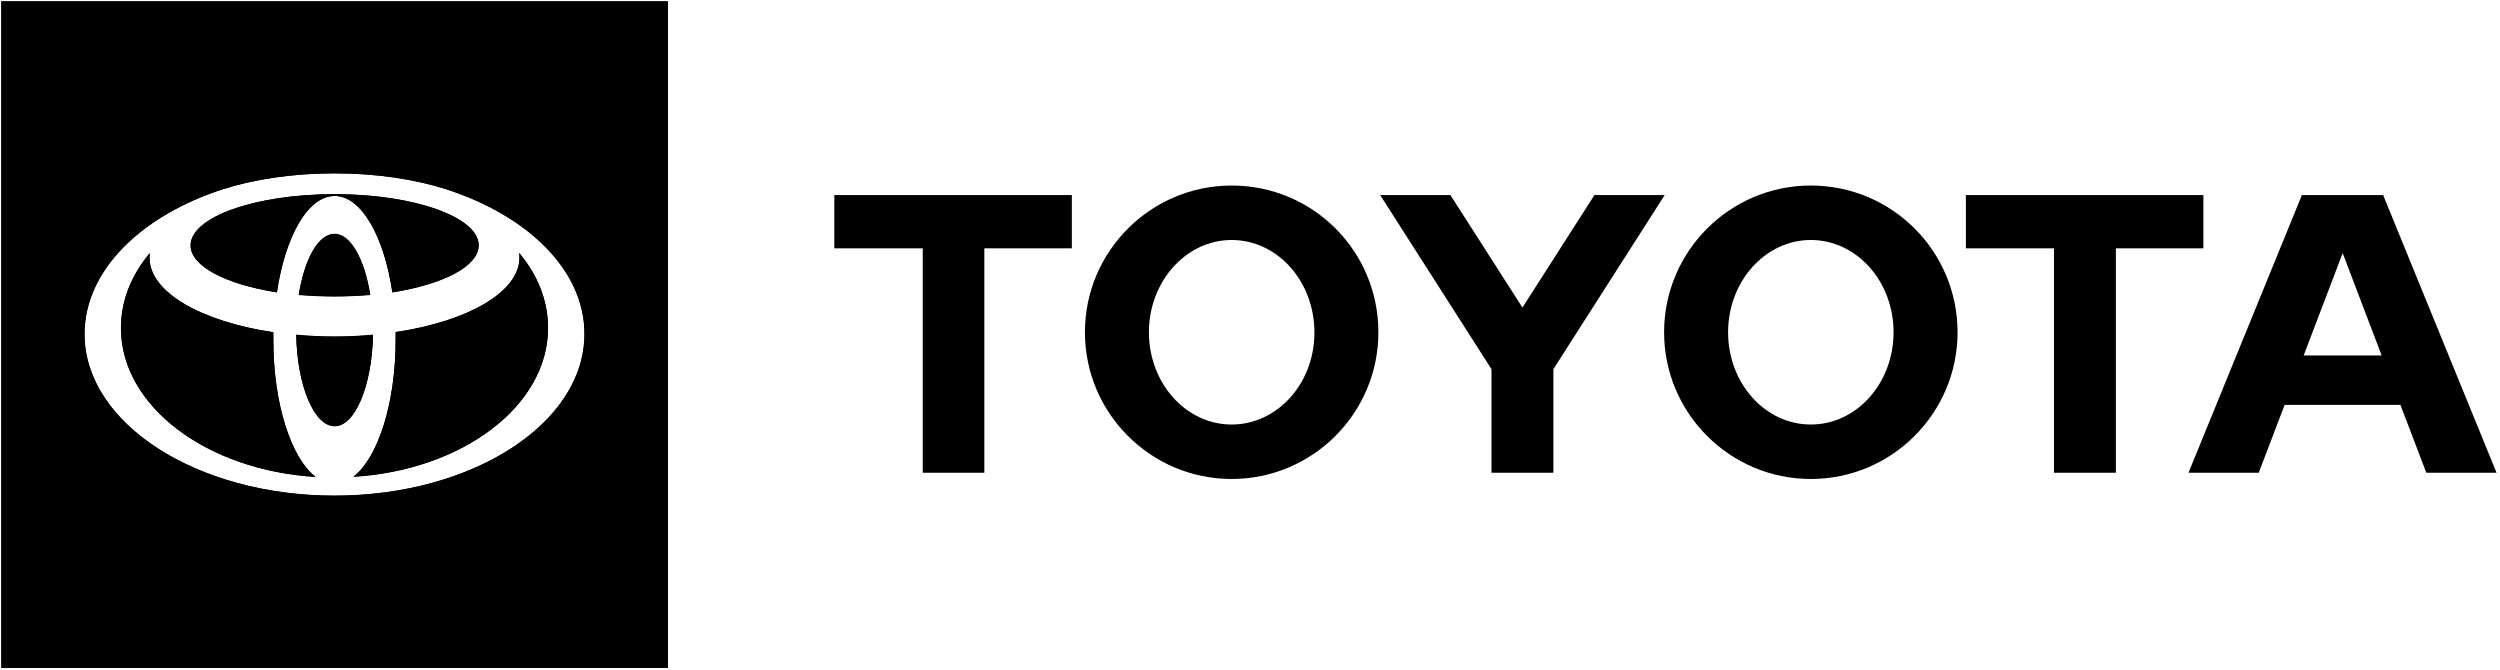 <svg xmlns="http://www.w3.org/2000/svg" width="840" height="225" viewBox="0 0 840 225" fill="none"><g clip-path="url(#clip0_181_288)"><path d="M774.038 119.438L787.138 85.038L800.238 119.438H774.038ZM800.738 65.538H773.438L735.338 158.838H758.938L767.638 136.038H806.538L815.238 158.838H838.838L800.738 65.538ZM608.438 142.638C593.038 142.638 580.638 128.738 580.638 111.638C580.638 94.538 593.138 80.638 608.438 80.638C623.838 80.638 636.238 94.538 636.238 111.638C636.238 128.738 623.838 142.638 608.438 142.638ZM608.438 62.338C581.238 62.338 559.138 84.438 559.138 111.638C559.138 138.838 581.238 160.938 608.438 160.938C635.638 160.938 657.738 138.838 657.738 111.638C657.738 84.338 635.638 62.338 608.438 62.338ZM413.838 142.638C398.438 142.638 386.038 128.738 386.038 111.638C386.038 94.538 398.538 80.638 413.838 80.638C429.238 80.638 441.638 94.538 441.638 111.638C441.738 128.738 429.238 142.638 413.838 142.638ZM413.838 62.338C386.638 62.338 364.538 84.438 364.538 111.638C364.538 138.838 386.638 160.938 413.838 160.938C441.038 160.938 463.138 138.838 463.138 111.638C463.138 84.338 441.138 62.338 413.838 62.338ZM535.738 65.538L511.538 103.338L487.338 65.538H463.738L501.138 124.038V158.838H521.938V124.038L559.338 65.538H535.738ZM740.338 65.538H660.538V83.438H690.138V158.838H710.938V83.438H740.338V65.538ZM280.438 83.438H310.038V158.838H330.738V83.438H360.138V65.538H280.338V83.438H280.438Z" fill="black"></path><path d="M91.838 114.238C91.838 113.338 91.838 112.438 91.838 111.638C67.638 108.038 50.238 98.138 50.238 86.638C50.238 86.138 50.238 85.638 50.338 85.038C44.138 92.438 40.638 101.038 40.638 110.238C40.638 136.438 69.438 158.038 106.038 160.238C97.838 153.938 91.838 135.738 91.838 114.238Z" fill="black"></path><path d="M112.438 78.538C106.938 78.538 102.338 87.038 100.438 99.038C104.338 99.338 108.338 99.538 112.438 99.538C116.638 99.538 120.638 99.338 124.438 99.038C122.538 87.138 117.838 78.538 112.438 78.538Z" fill="black"></path><path d="M93.038 98.238C95.838 79.438 103.438 65.838 112.438 65.838C121.438 65.838 129.038 79.338 131.838 98.238C148.938 95.538 160.838 89.538 160.838 82.438C160.838 72.938 139.138 65.238 112.438 65.238C85.738 65.238 64.038 72.938 64.038 82.438C64.038 89.438 75.938 95.538 93.038 98.238Z" fill="black"></path><path d="M0.438 0.438V224.438H224.438V0.438H0.438ZM112.438 166.538C66.038 166.538 28.438 142.238 28.438 112.238C28.438 90.938 47.438 72.438 75.038 63.538C85.438 60.238 98.338 58.238 112.438 58.238C126.438 58.238 139.438 60.238 149.838 63.538C177.438 72.438 196.438 90.838 196.438 112.238C196.438 142.238 158.838 166.538 112.438 166.538Z" fill="black"></path><path d="M174.538 86.538C174.538 98.138 157.138 107.938 132.938 111.538C132.938 112.438 132.938 113.238 132.938 114.138C132.938 135.638 126.938 153.838 118.738 160.138C155.438 157.938 184.138 136.338 184.138 110.138C184.138 100.938 180.638 92.338 174.438 84.938C174.538 85.538 174.538 86.038 174.538 86.538Z" fill="black"></path><path d="M112.438 113.038C108.038 113.038 103.738 112.838 99.538 112.438C99.838 129.538 105.538 143.138 112.438 143.138C119.338 143.138 125.038 129.538 125.338 112.438C121.138 112.838 116.838 113.038 112.438 113.038Z" fill="black"></path><path fill-rule="evenodd" clip-rule="evenodd" d="M0.438 0.438H224.438V224.438H0.438V0.438ZM112.338 58.238C126.438 58.238 139.338 60.238 149.738 63.538C177.438 72.438 196.438 90.938 196.338 112.238C196.338 142.238 158.738 166.538 112.338 166.538C65.938 166.538 28.338 142.238 28.338 112.238C28.338 90.838 47.338 72.438 74.938 63.538C85.338 60.238 98.338 58.238 112.338 58.238ZM99.538 112.538C99.838 129.638 105.538 143.238 112.438 143.238C119.338 143.238 124.938 129.638 125.338 112.538C121.138 112.938 116.838 113.138 112.438 113.138C108.038 113.138 103.738 112.938 99.538 112.538ZM112.338 78.638C106.938 78.638 102.238 87.138 100.338 99.138C104.238 99.438 108.238 99.638 112.338 99.638C116.438 99.638 120.538 99.438 124.338 99.138C122.438 87.138 117.838 78.638 112.338 78.638ZM112.438 65.838C121.438 65.838 129.038 79.438 131.838 98.238C148.838 95.538 160.738 89.438 160.838 82.438C160.838 72.938 139.138 65.238 112.438 65.238C85.738 65.238 64.038 72.938 64.038 82.438C64.038 89.538 75.938 95.538 93.038 98.238C95.838 79.338 103.438 65.838 112.438 65.838ZM50.338 85.038C44.138 92.438 40.638 101.038 40.638 110.238C40.638 136.438 69.438 158.038 106.038 160.238C97.838 153.938 91.838 135.738 91.838 114.238V111.638C67.638 108.038 50.238 98.238 50.238 86.638C50.238 86.038 50.238 85.538 50.338 85.038ZM132.938 114.238C132.938 135.738 126.938 153.938 118.738 160.238C155.338 158.038 184.138 136.438 184.138 110.238C184.138 101.038 180.638 92.438 174.438 85.038C174.538 85.638 174.538 86.138 174.538 86.638C174.538 98.138 157.138 108.038 132.938 111.638V114.238Z" fill="black"></path></g><defs><clipPath id="clip0_181_288"><rect width="839.852" height="224.776" fill="white"></rect></clipPath></defs></svg>
